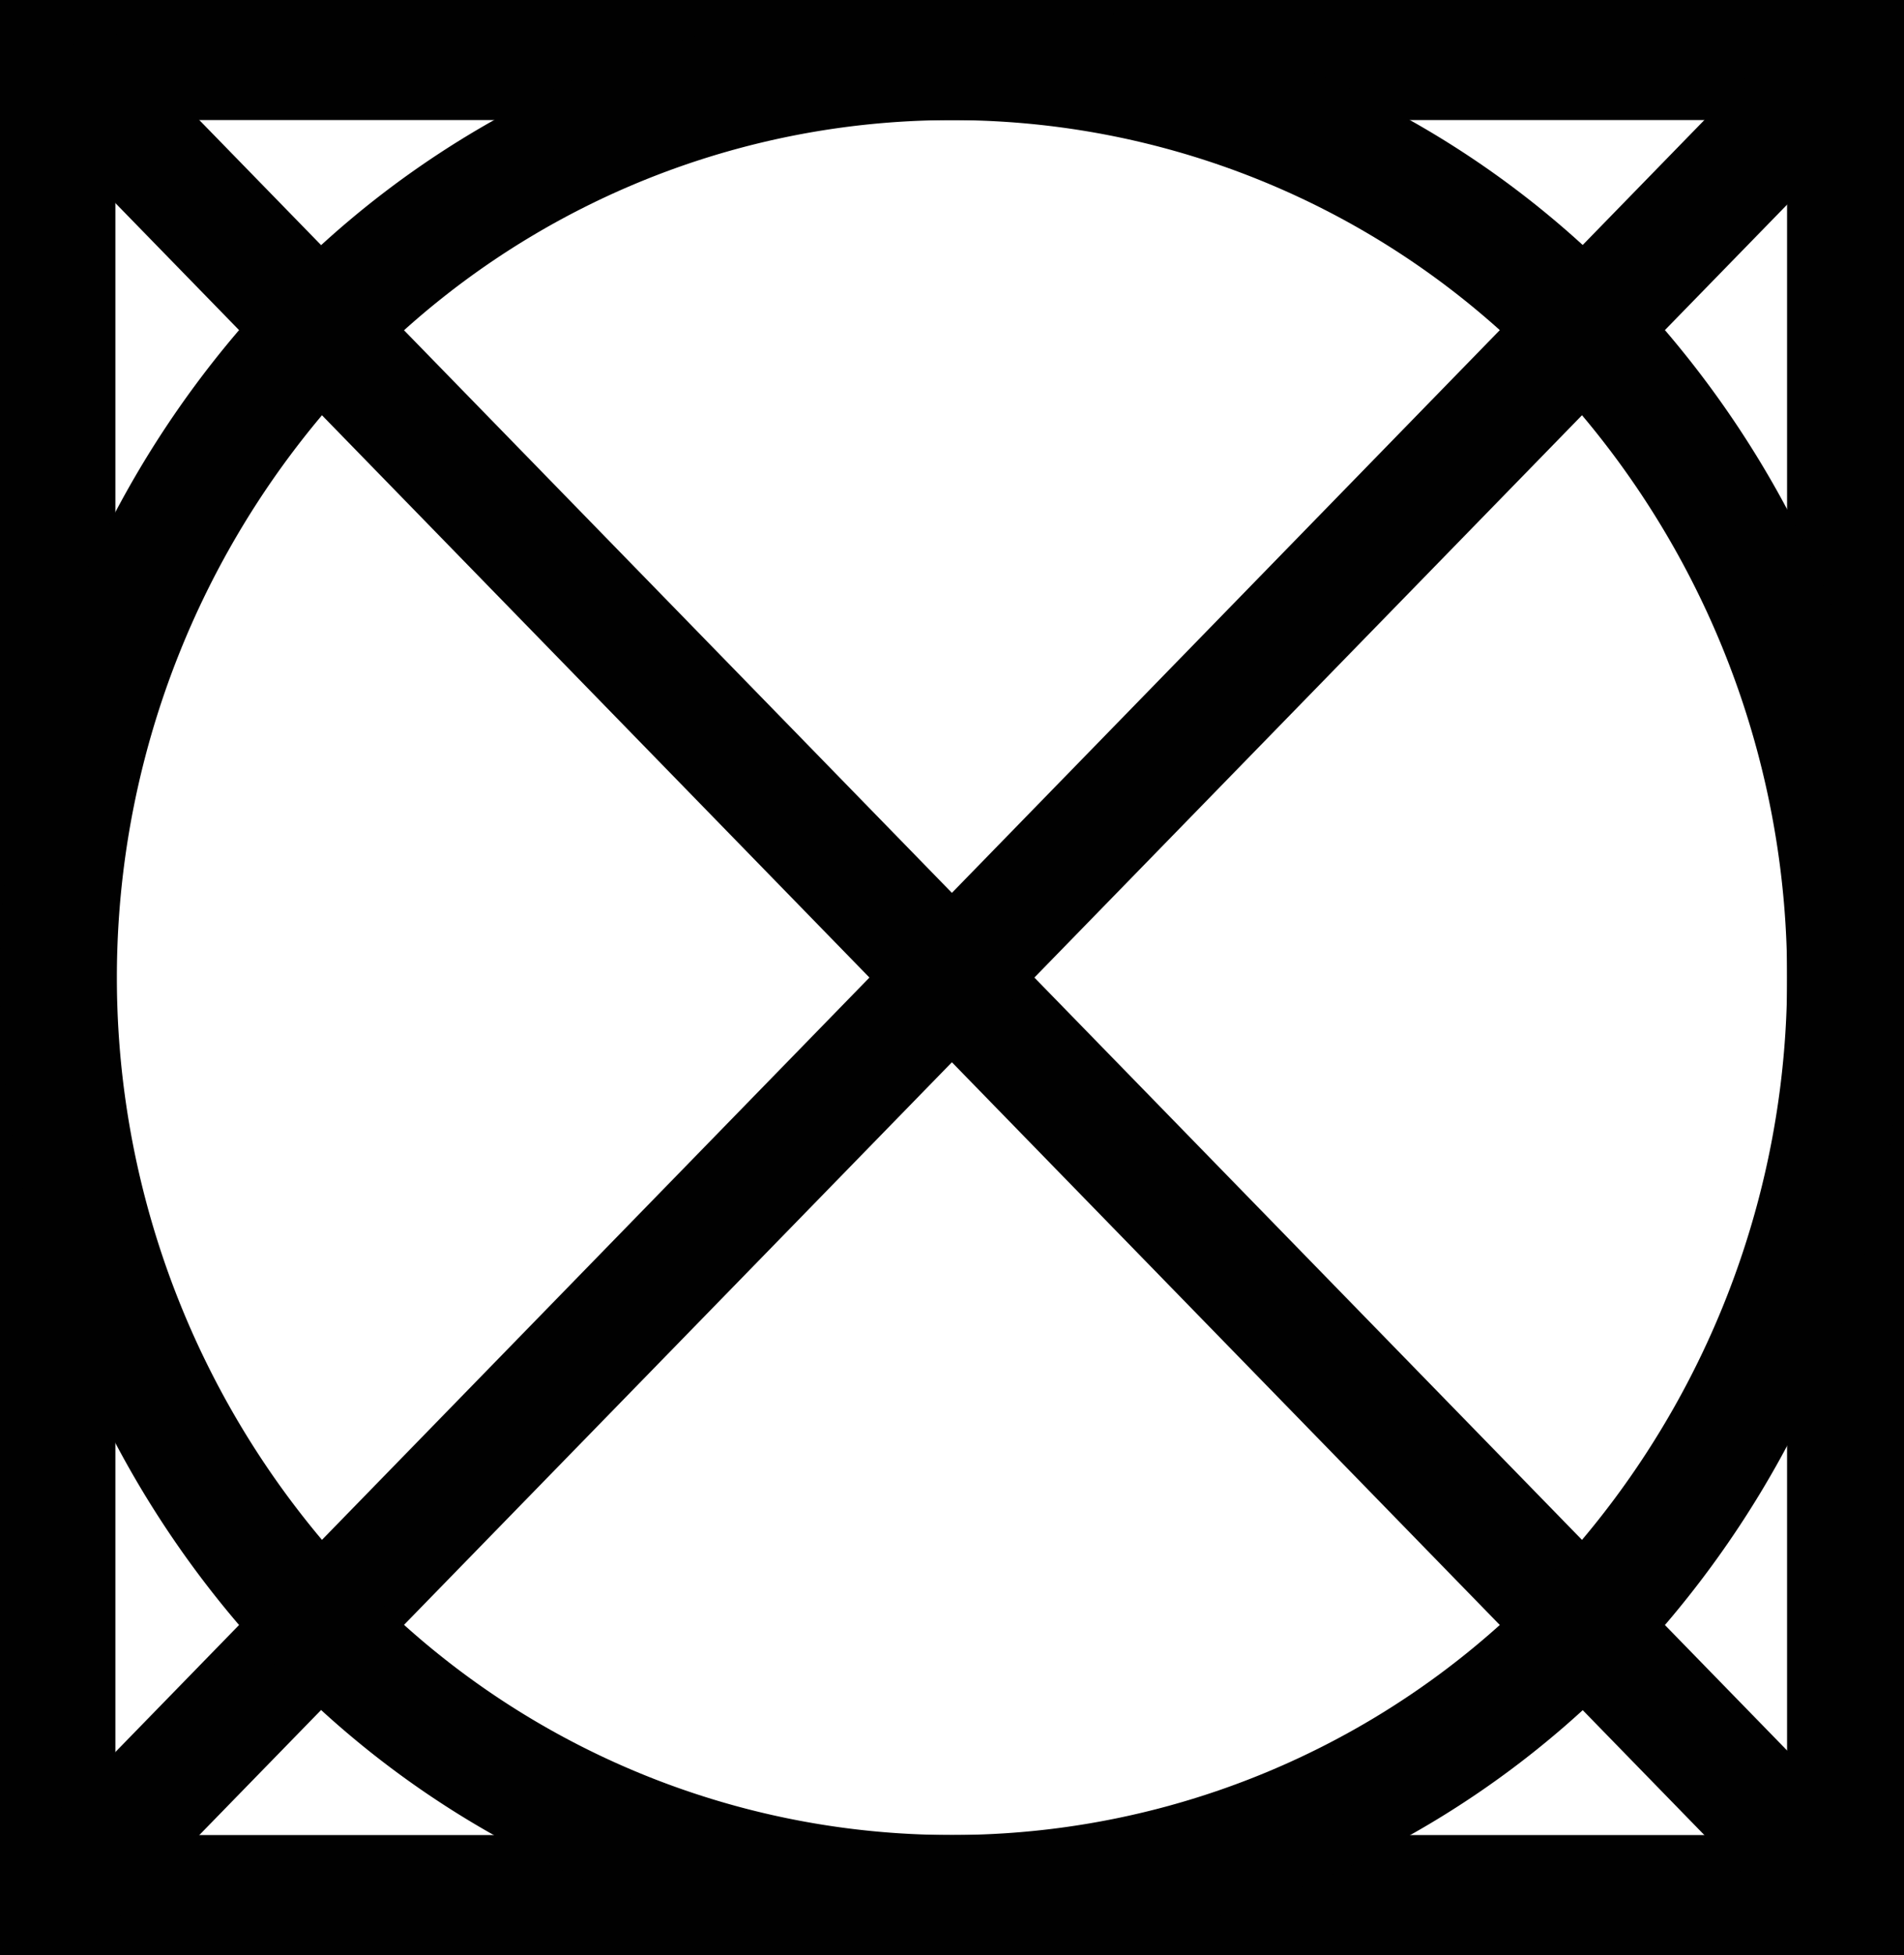 <svg id="Layer_1" data-name="Layer 1" xmlns="http://www.w3.org/2000/svg" viewBox="0 0 49.5 50.81"><defs><style>.cls-1{fill:#010101;fill-rule:evenodd;}</style></defs><path class="cls-1" d="M1.52,0h48V50.81H0V0ZM46.46,3.12H3V47.69H46.46Z"/><polygon class="cls-1" points="2.59 0.46 49.05 48.15 46.9 50.35 0.45 2.66 2.59 0.46"/><polygon class="cls-1" points="0.45 48.15 46.9 0.46 49.05 2.66 2.59 50.35 0.45 48.15"/><path class="cls-1" d="M24.75,0a24.35,24.35,0,0,1,17.5,7.44,25.88,25.88,0,0,1,0,35.93,24.3,24.3,0,0,1-35,0,25.88,25.88,0,0,1,0-35.93A24.35,24.35,0,0,1,24.75,0ZM40.1,9.65a21.31,21.31,0,0,0-30.7,0,22.69,22.69,0,0,0,0,31.51,21.31,21.31,0,0,0,30.7,0,22.69,22.69,0,0,0,0-31.51Z"/></svg>